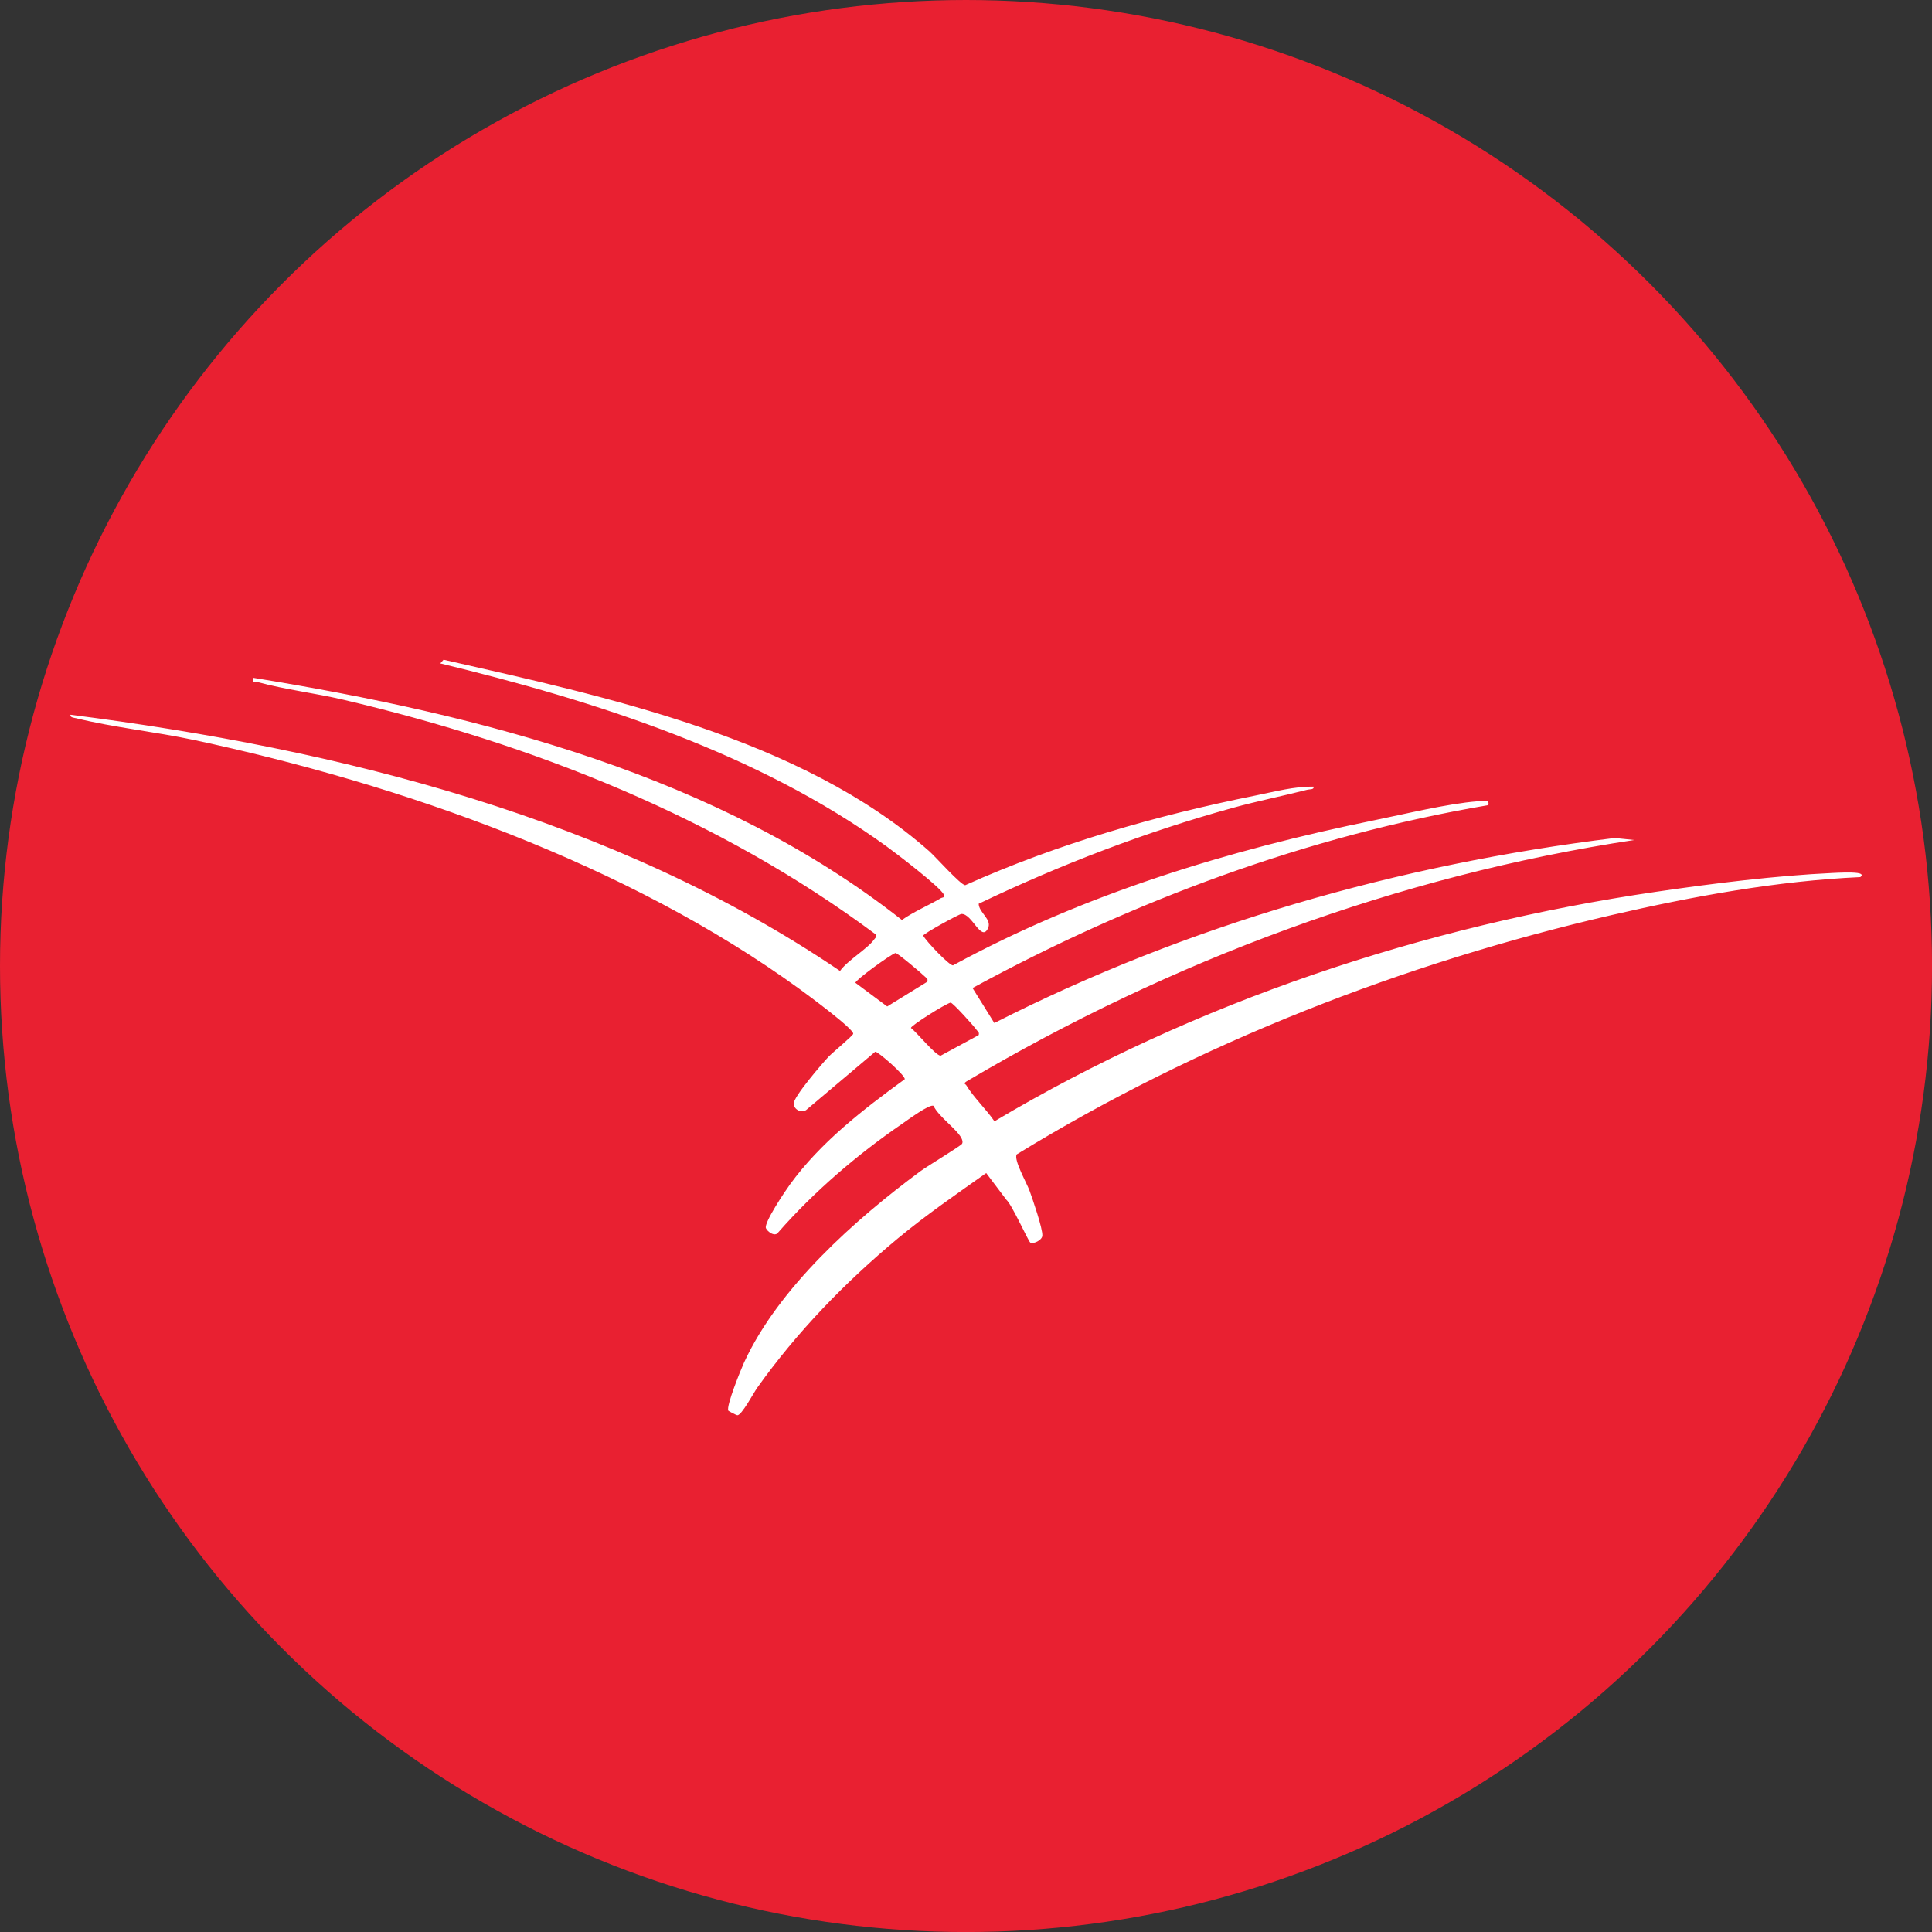 <?xml version="1.0" encoding="UTF-8"?>
<svg id="BACKGROUND" xmlns="http://www.w3.org/2000/svg" viewBox="0 0 459.57 459.57">
  <rect x="0" y="0" width="459.57" height="459.57" fill="#333333" stroke="none"/>
  <defs>
    <style>
      .cls-1 {
        fill: #e92031;
      }

      .cls-2 {
        fill: #fff;
      }
    </style>
  </defs>
  <circle class="cls-1" cx="229.79" cy="229.79" r="229.79"/>
  <path class="cls-2" d="M312.48,187.13c.12.75-.91.58-1.47.72-5.89,1.5-11.83,2.68-17.7,4.3-20.83,5.75-41.05,13.52-60.51,22.83.08,2.19,3.24,3.69,2.21,5.85-1.61,3.36-3.77-3.57-6.32-3.42-.56.03-8.97,4.64-9.09,5.15.71,1.36,6.18,7.09,7.08,7.08,31.13-16.96,65.65-27.47,100.37-34.55,7.28-1.48,17.18-3.9,24.35-4.48.98-.08,3.04-.66,2.63.91-43.03,7.31-84.51,22.73-122.69,43.5l5.18,8.33c45.99-23.4,96.29-37.73,147.58-44.01l4.64.48c-56.1,8.48-110.22,28.64-158.85,57.43-.85.59-.28.5,0,.96,1.64,2.75,4.79,5.76,6.66,8.52,47.76-28.43,102.33-46.54,157.42-54.6,13.44-1.97,28.42-3.84,41.96-4.47,1.69-.08,4.27-.21,5.87,0,.71.09,1.52.37.72.98-19.84.91-39.82,4.57-59.15,9.03-49.48,11.43-98.3,30.4-141.52,56.93-.79,1.28,2.4,6.82,3.06,8.67.73,2.01,3.15,9.01,3.03,10.67-.08,1.13-2.25,2.07-2.87,1.63-.48-.34-4.37-9.05-5.7-10.19l-4.78-6.34c-7.12,5.04-14.36,10.01-21.07,15.59-12.52,10.42-23.95,22.21-33.41,35.5-.84,1.18-3.68,6.54-4.71,6.52-.25,0-2.09-.98-2.15-1.08-.59-1.02,3-9.85,3.75-11.48,8.21-17.82,26.4-34,41.97-45.51,1.48-1.1,9.57-5.99,9.87-6.5.25-.43.04-.99-.18-1.41-1.16-2.16-5.4-5.07-6.6-7.61-.87-.56-6.28,3.45-7.49,4.28-10.6,7.26-20.97,16.14-29.43,25.79-.76,1.21-2.59-.13-2.95-.98-.52-1.27,4.6-8.86,5.73-10.41,7.25-9.99,17.39-17.82,27.29-25.02.21-.85-6.39-6.65-7.02-6.54l-16.46,13.89c-1.18.72-2.84-.11-2.94-1.5-.12-1.58,6.79-9.61,8.32-11.22.92-.97,5.76-4.97,5.84-5.43.2-1.15-10.96-9.35-12.72-10.63-40.98-29.78-94.71-48.71-144.06-59.26-9.1-1.94-19.26-3.01-28.06-5.18-.49-.12-1.47-.14-1.36-.83,63.88,8.14,129.33,24.5,183.07,60.95,1.7-2.45,6.64-5.36,8.07-7.44.28-.41.66-.52.47-1.22-37.36-27.84-81.45-45.23-126.69-55.86-6.56-1.54-13.94-2.44-20.29-4.17-.84-.23-1.36.35-1.13-1.04,54.15,8.79,110.56,23.2,154.29,57.6,2.92-2.04,6.29-3.43,9.33-5.22.29-.17.96-.01.62-.83-.7-1.69-11.32-9.8-13.53-11.4-30.88-22.38-69.46-34.68-106.23-43.58l.78-.88c38.73,8.81,85.03,18.62,115.56,45.58,1.45,1.28,7.46,8.04,8.53,8.06,21.99-9.87,45.44-16.59,69.09-21.34,4.54-.91,9.13-2.18,13.78-2.1ZM220.58,233.53c.18-.75-.11-.78-.52-1.18-.78-.78-6.54-5.66-7.05-5.66-1.4.51-9.55,6.46-9.53,7.09l7.56,5.63,9.54-5.88ZM232.8,246.23c.2-.74-.19-.81-.48-1.22-.64-.92-5.57-6.4-6.19-6.52-1.37.36-9.46,5.47-9.45,6.03,1.36.99,5.9,6.61,7.07,6.6l9.05-4.9Z"/>
</svg>